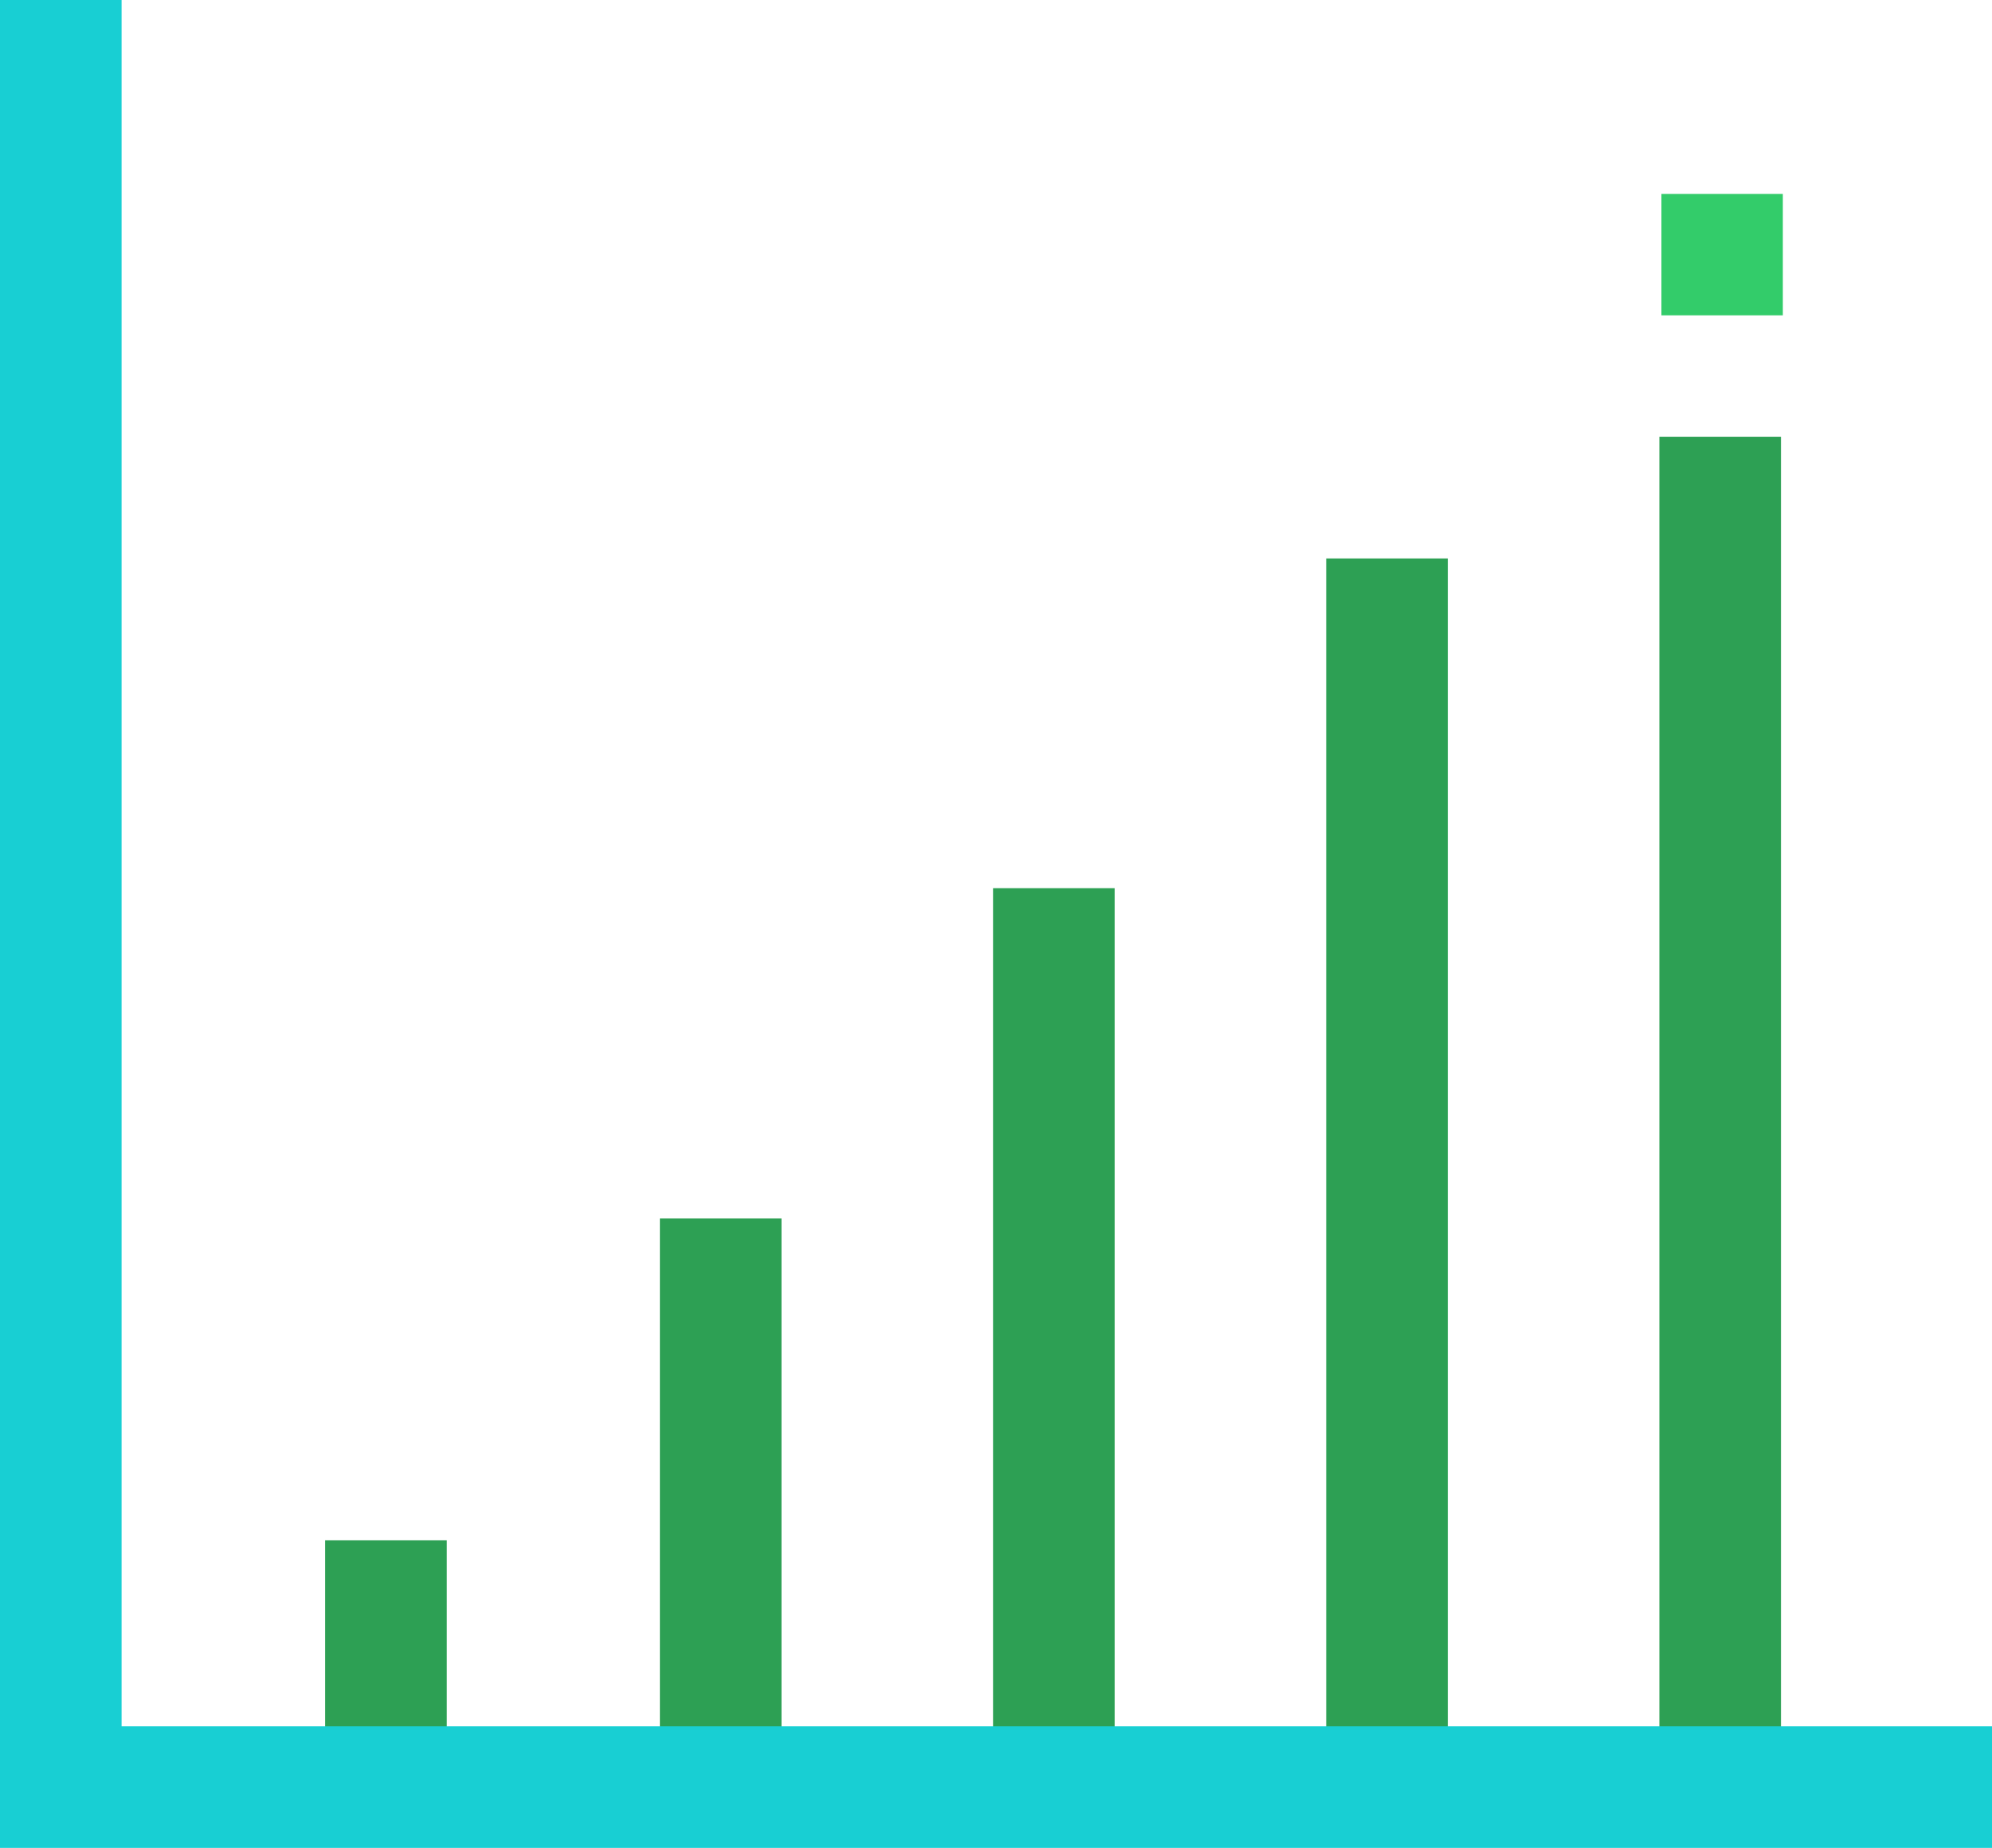 <svg xmlns="http://www.w3.org/2000/svg" width="49.142" height="45.583" viewBox="0 0 49.142 45.583">
  <g id="Group_956" data-name="Group 956" transform="translate(-202.973 -199.378)">
    <line id="Line_18" data-name="Line 18" y1="14.03" transform="translate(220.752 229.433)" fill="none" stroke="#2da054" stroke-miterlimit="10" stroke-width="3"/>
    <line id="Line_18-2" data-name="Line 18" y1="6.09" transform="translate(212.495 237.373)" fill="none" stroke="#2da054" stroke-miterlimit="10" stroke-width="3"/>
    <line id="Line_18-3" data-name="Line 18" y1="22.177" transform="translate(228.971 221.286)" fill="none" stroke="#2da054" stroke-miterlimit="10" stroke-width="3"/>
    <line id="Line_18-4" data-name="Line 18" y1="30.311" transform="translate(237.19 213.153)" fill="none" stroke="#2da054" stroke-miterlimit="10" stroke-width="3"/>
    <line id="Line_18-5" data-name="Line 18" y1="33.306" transform="translate(245.409 210.151)" fill="none" stroke="#2da054" stroke-miterlimit="10" stroke-width="3"/>
    <path id="Path_6414" data-name="Path 6414" d="M204.473,199.378v44.082h47.642" fill="none" stroke="#18cfd3" stroke-miterlimit="10" stroke-width="3"/>
    <rect id="Rectangle_1733" data-name="Rectangle 1733" width="2.995" height="2.995" transform="translate(243.96 204.161)" fill="#33cc6a"/>
  </g>
</svg>
